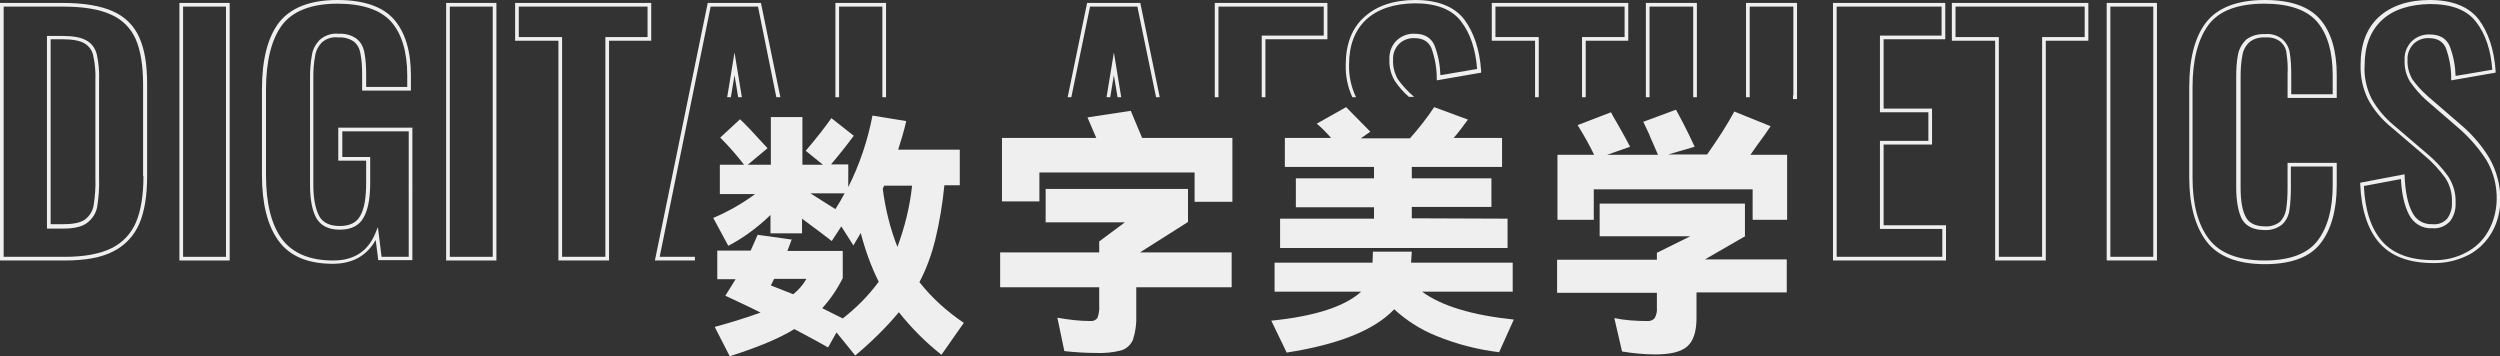 <?xml version="1.0" encoding="utf-8"?>
<!-- Generator: Adobe Illustrator 26.4.1, SVG Export Plug-In . SVG Version: 6.00 Build 0)  -->
<svg version="1.1" id="图层_1" xmlns="http://www.w3.org/2000/svg" xmlns:xlink="http://www.w3.org/1999/xlink" x="0px" y="0px"
	 viewBox="0 0 681.4 97.1" style="enable-background:new 0 0 681.4 97.1;" xml:space="preserve">
<rect x="0" y="0" width="681.4" height="97.1" fill="#333333" stroke="none"/>
<style type="text/css">
	.st0{fill:#EFEFEF;}
</style>
<g>
	<polygon class="st0" points="228.7,26.5 228.7,1.8 240.5,1.8 240.5,26.5 241.5,26.5 241.5,0.8 227.7,0.8 227.7,26.5 	"/>
	<path class="st0" d="M27,22c0.1-2.4-0.1-4.8-0.6-7.1C26,13.2,25,11.8,23.5,11c-1.4-0.8-3.5-1.2-6.4-1.2h-4.3v52.5h4.5
		c2.9,0,5.1-0.5,6.5-1.6c1.4-1.1,2.4-2.6,2.7-4.4c0.4-2.6,0.6-5.2,0.5-7.8V22z M25.5,56.1c-0.3,1.5-1.1,2.8-2.3,3.7
		c-1.2,0.9-3.2,1.3-5.9,1.3h-3.5V10.7h3.3c2.7,0,4.7,0.4,5.9,1.1c1.2,0.7,2.1,1.9,2.4,3.3c0.5,2.3,0.7,4.6,0.6,6.9v26.5
		C26.1,51,25.9,53.6,25.5,56.1z"/>
	<polygon class="st0" points="332.1,26.5 332.1,1.8 360.8,1.8 360.8,9.7 343.9,9.7 343.9,26.5 344.9,26.5 344.9,10.7 361.8,10.7 
		361.8,0.8 331.1,0.8 331.1,26.5 	"/>
	<polygon class="st0" points="198.2,26.5 199.2,26.5 200.2,20.5 201.2,26.5 202.2,26.5 200.2,14.3 	"/>
	<polygon class="st0" points="292,26.5 297.1,1.8 310,1.8 315.1,26.5 316.1,26.5 310.8,0.8 296.3,0.8 291,26.5 	"/>
	<polygon class="st0" points="449.6,26.5 449.6,1.8 461.5,1.8 461.5,26.5 462.5,26.5 462.5,0.8 448.6,0.8 448.6,26.5 	"/>
	<polygon class="st0" points="301.6,26.5 302.6,26.5 303.6,20.5 304.6,26.5 305.6,26.5 303.6,14.3 	"/>
	<path class="st0" d="M369.6,26.5c-1.3-2.7-2-5.8-1.9-8.9c0-5.3,1.6-9.4,4.7-12.3c3.2-2.9,7.6-4.3,13.2-4.4c5.8,0,10.1,1.6,12.6,4.9
		c2.5,3.2,4,7.6,4.4,13l-10,1.7c-0.1-2.8-0.6-5.5-1.6-8.1c-0.9-2.1-2.7-3.2-5.4-3.2c0,0,0,0,0,0c-1.9-0.1-3.7,0.6-5.1,2
		c-1.3,1.4-1.9,3.2-1.8,5c-0.1,2,0.4,4.1,1.5,5.9c1.1,1.6,2.3,3,3.8,4.3h1.5l-0.2-0.1c-1.6-1.4-3.1-3-4.3-4.7
		c-0.9-1.6-1.4-3.4-1.3-5.3c-0.1-1.6,0.5-3.2,1.6-4.3c1.1-1.1,2.7-1.7,4.3-1.6c2.2,0,3.7,0.9,4.5,2.6c1,2.7,1.5,5.5,1.5,8.3l0,0.6
		l12.1-2.1l0-0.5c-0.4-5.8-2-10.5-4.6-14c-2.7-3.5-7.2-5.3-13.4-5.3c-5.8,0-10.5,1.6-13.8,4.6c-3.4,3-5.1,7.4-5.1,13
		c-0.1,3,0.5,6.1,1.8,8.9H369.6z"/>
	<polygon class="st0" points="418.4,26.5 419.4,26.5 419.4,10.1 407.6,10.1 407.6,1.8 442.8,1.8 442.8,10.1 431.2,10.1 431.2,26.5 
		432.2,26.5 432.2,11.1 443.8,11.1 443.8,0.8 406.6,0.8 406.6,11.1 418.4,11.1 	"/>
	<polygon class="st0" points="189.4,70 179.8,70 193.7,1.8 206.6,1.8 211.6,26.5 212.7,26.5 207.4,0.8 192.9,0.8 178.5,71 189.4,71 
			"/>
	<path class="st0" d="M513.4,39.4h13.2v-9.8h-13.2V10.7h16.8V0.8h-30.6V71h30.8v-9.6h-17V39.4z M529.4,62.4V70h-28.8V1.8h28.6v7.9
		h-16.8v20.9h13.2v7.8h-13.2v24H529.4z"/>
	<path class="st0" d="M574.2,71h13.7V0.8h-13.7V71z M575.2,1.8h11.7V70h-11.7V1.8z"/>
	<path class="st0" d="M532,11.1h11.8V71h13.8V11.1h11.6V0.8H532V11.1z M533,1.8h35.2v8.3h-11.6V70h-11.8V10.1H533V1.8z"/>
	<path class="st0" d="M617.3,0C617.3,0,617.3,0,617.3,0c-7.5,0-12.9,2.1-16,6.1c-3.1,4-4.6,9.9-4.6,17.6v24.7
		c0,7.4,1.6,13.3,4.7,17.4c3.1,4.1,8.5,6.2,15.9,6.2c7.2,0,12.3-1.9,15.2-5.7c2.9-3.7,4.4-9.1,4.4-15.8v-6.1h-13.4v6.8
		c0,2-0.1,4-0.4,5.9c-0.2,1.3-0.8,2.4-1.6,3.3c-1.1,0.9-2.6,1.4-4.1,1.3c-2.5,0-4.3-0.8-5.2-2.4c-1-1.7-1.5-4.4-1.5-8.2V21
		c0-2,0.1-4,0.5-6c0.2-1.3,0.9-2.6,1.9-3.5c1.2-1,2.8-1.4,4.4-1.3c1.5-0.1,3,0.3,4.1,1.2c0.9,0.8,1.5,1.9,1.6,3.1
		c0.3,1.9,0.4,3.8,0.3,5.7v6.5h13.4v-6.3c0-6.5-1.5-11.6-4.5-15.1C629.4,1.8,624.4,0,617.3,0z M635.9,25.7h-11.4v-5.5
		c0-2-0.1-3.9-0.4-5.8c-0.2-1.4-0.9-2.7-2-3.7c-1.4-1.1-3.1-1.6-4.8-1.4c-1.8-0.1-3.6,0.4-5.1,1.5c-1.1,1.1-1.9,2.5-2.2,4
		c-0.4,2-0.5,4.1-0.5,6.2v30c0,4,0.6,6.9,1.6,8.8c1.1,1.9,3.2,2.9,6.1,2.9c0,0,0,0,0,0c1.7,0.1,3.4-0.4,4.8-1.5c1.1-1,1.8-2.4,2-3.9
		c0.3-2,0.4-4.1,0.4-6.1v-5.8h11.4v5.1c0,6.5-1.4,11.6-4.2,15.2c-2.7,3.5-7.6,5.3-14.4,5.3c-7.1,0-12.2-2-15.1-5.8
		c-3-3.9-4.5-9.5-4.5-16.7V23.7c0-7.4,1.5-13.1,4.4-17c2.9-3.8,8-5.7,15.2-5.7c0,0,0,0,0,0c6.7,0,11.6,1.7,14.4,5
		c2.8,3.3,4.2,8.2,4.2,14.5V25.7z"/>
	<path class="st0" d="M678.5,43.1c-2.1-3.5-4.8-6.6-7.9-9.2l-8.8-7.6c-1.6-1.4-3.1-3-4.3-4.7c-0.9-1.6-1.4-3.4-1.3-5.3
		c-0.1-1.6,0.5-3.1,1.6-4.3c1.1-1.1,2.7-1.7,4.3-1.6c2.2,0,3.7,0.9,4.5,2.6c1,2.7,1.5,5.5,1.5,8.3l0,0.6l12.1-2.1l0-0.5
		c-0.4-5.8-2-10.5-4.6-14c-2.7-3.5-7.2-5.3-13.4-5.3c-5.8,0-10.5,1.6-13.8,4.6c-3.3,3-5,7.4-5,13c-0.1,3.3,0.6,6.6,2.1,9.6
		c1.6,2.9,3.7,5.4,6.3,7.5l8.9,7.6c2.2,1.8,4.1,3.9,5.8,6.2c1.3,2,1.9,4.3,1.8,6.7c0.1,1.6-0.4,3.2-1.3,4.4c-1,1.1-2.5,1.7-4.1,1.5
		c-2.3,0.1-4.4-1.1-5.4-3.2c-1.2-2.2-1.9-5.5-2.1-9.8l0-0.6l-12.1,2.3l0,0.4c0.3,7.1,2.1,12.5,5.3,16.1c3.2,3.6,8.1,5.4,14.6,5.4
		c0,0,0.1,0,0.1,0c0.1,0,0.3,0,0.4,0c3.2,0,6.3-0.8,9.1-2.2c2.7-1.4,4.9-3.6,6.4-6.2c1.6-2.8,2.3-5.9,2.3-9
		C681.5,50.5,680.5,46.6,678.5,43.1z M678.2,63c-1.4,2.5-3.5,4.5-6,5.8c-2.8,1.5-5.9,2.2-9,2.1c0,0-0.1,0-0.1,0
		c-6.1,0-10.8-1.7-13.8-5.1c-3-3.4-4.7-8.4-5-15.1l10.1-1.9c0.2,4.2,1,7.4,2.2,9.7c1.2,2.4,3.7,3.9,6.3,3.7c1.8,0.2,3.6-0.5,4.9-1.9
		c1.1-1.5,1.6-3.3,1.5-5c0.1-2.6-0.6-5-2-7.2c-1.7-2.4-3.7-4.5-6-6.4l-8.9-7.6c-2.4-2-4.5-4.5-6-7.2c-1.4-2.8-2.1-6-1.9-9.1
		c0-5.3,1.6-9.4,4.7-12.3c3.1-2.9,7.6-4.3,13.1-4.4c5.9,0,10.1,1.6,12.6,4.9c2.5,3.2,4,7.6,4.4,13l-10,1.7c-0.1-2.8-0.6-5.5-1.6-8.1
		c-0.9-2.1-2.7-3.2-5.4-3.2c0,0,0,0,0,0c-1.9-0.1-3.7,0.6-5.1,2c-1.3,1.4-1.9,3.2-1.8,5c-0.1,2,0.4,4.1,1.5,5.9
		c1.3,1.8,2.7,3.5,4.4,5l8.8,7.6c3,2.6,5.6,5.6,7.7,8.9c1.9,3.3,2.8,7,2.7,10.8C680.4,57.4,679.7,60.4,678.2,63z"/>
	<polygon class="st0" points="475.9,26.5 476.9,26.5 476.9,1.8 488.8,1.8 488.8,26 488.7,26 488.7,27 489.8,27 489.8,0.8 475.9,0.8 
			"/>
	<path class="st0" d="M48.9,71h13.7V0.8H48.9V71z M49.9,1.8h11.7V70H49.9V1.8z"/>
	<path class="st0" d="M30.8,3.1c-3.3-1.5-7.9-2.3-13.6-2.3H0V71h17.7c5.5,0,10-0.8,13.2-2.5c3.2-1.6,5.7-4.3,7.1-7.6
		c1.4-3.3,2.1-7.6,2.1-12.9V22.8c0-5.2-0.7-9.4-2.1-12.5C36.6,7,34,4.5,30.8,3.1z M39.1,48c0,5.2-0.7,9.4-2,12.5
		c-1.3,3.1-3.6,5.6-6.6,7.1C27.3,69.2,23,70,17.7,70H1V1.8h16.1c5.6,0,10,0.7,13.2,2.2c3,1.3,5.4,3.7,6.7,6.7c1.3,3,2,7.1,2,12.2V48
		z"/>
	<path class="st0" d="M92.2,43.8h7.6v6c0,4.1-0.5,7.1-1.6,9c-1,1.9-2.9,2.8-5.6,2.8c-2.7,0-4.6-0.9-5.6-2.7c-1-1.9-1.6-4.7-1.6-8.6
		v-29c0-2.1,0.1-4.1,0.5-6.1c0.2-1.4,0.9-2.7,1.8-3.6c1.2-1.1,2.8-1.6,4.5-1.4c1.5-0.1,3,0.3,4.2,1.1c1,0.8,1.6,1.9,1.8,3.1
		c0.4,1.9,0.5,3.9,0.5,5.9v4.4H112v-4.1c0-6.8-1.6-11.9-4.7-15.4C104.3,1.8,99.1,0,92,0c-7.5,0-12.8,2.1-16,6.2
		c-3.1,4.1-4.6,10.2-4.6,18.2v23.3c0,7.8,1.5,13.8,4.5,17.9l0,0c3,4.2,8,6.3,14.8,6.3c5.4,0,9.3-2.2,11.7-6.5l0.7,5.5h9.3V34.8H92.2
		V43.8z M93.2,35.8h18.2V70H104l-1-8.1l-0.7,1.7c-2.1,5-5.9,7.4-11.5,7.4c-6.4,0-11.1-2-14-5.9c-2.9-4-4.3-9.8-4.3-17.4V24.4
		c0-7.8,1.5-13.7,4.4-17.6C79.8,3,84.9,1,92,1c6.8,0,11.7,1.7,14.6,4.9c2.9,3.3,4.4,8.2,4.4,14.7v3.1H99.8v-3.4c0-2-0.1-4.1-0.5-6.1
		c-0.3-1.5-1-2.8-2.2-3.7c-1.4-1-3.2-1.4-4.8-1.3c-1.9-0.2-3.7,0.4-5.2,1.7c-1.1,1.2-1.9,2.6-2.1,4.2c-0.4,2.1-0.5,4.2-0.5,6.3v29
		c0,4,0.6,7,1.7,9c1.2,2.1,3.3,3.2,6.4,3.2c3.1,0,5.3-1.1,6.5-3.3c1.2-2.1,1.8-5.2,1.8-9.5v-7h-7.6V35.8z"/>
	<path class="st0" d="M121.6,71h13.7V0.8h-13.7V71z M122.6,1.8h11.7V70h-11.7V1.8z"/>
	<path class="st0" d="M140.4,11.1h11.8V71H166V11.1h11.5V0.8h-37.1V11.1z M141.4,1.8h35.1v8.3H165V70h-11.8V10.1h-11.8V1.8z"/>
</g>
<g>
	<path class="st0" d="M262.7,88l-6.1,8.7c-4.3-3.4-8.2-7.3-11.6-11.6c-3.6,4.3-7.6,8.2-11.9,11.8l-5.1-6.3l-2.3,4.1
		c-3.5-2-6.6-3.6-9.2-5c-4.2,2.6-10.1,5-17.6,7.4l-4.1-8c5.2-1.4,9.4-2.8,12.5-3.9c-2.3-1.2-5.6-2.7-9.6-4.6l2.8-4.5h-5v-7.8h9.1
		c0.8-1.7,1.4-3.2,1.9-4.3l9.3,1.3c-0.1,0.2-0.3,0.6-0.5,1.3l-0.7,1.8h15.1v7.4c-1.5,3-3.4,5.8-5.6,8.2l5.6,2.8
		c3.7-2.9,7-6.2,9.8-10c-2.1-4.2-3.7-8.7-4.9-13.3c-0.9,1.5-1.5,2.6-2,3.4l-3.3-5.2l-2.6,4c-1.3-1-4-3.1-8.1-6.1v4h-8.6v-5
		c-3.4,3.3-7.3,6.2-11.5,8.4l-4.1-7.6c4-1.7,7.9-3.9,11.4-6.5h-9.6v-8h6.6c-2-2.6-4.2-5.1-6.5-7.4l5.4-5c0.6,0.6,1.5,1.4,2.6,2.6
		l2.5,2.7l2.4,2.6l-5.4,4.5h6.3v-13h8.6v13h5.6l-4.7-3.8c3-3.5,5.3-6.5,7-8.9l6.1,4.8c-2.3,3.1-4.4,5.7-6.2,7.8h4.7v6.2
		c3.1-6.2,5.3-12.7,6.6-19.5L247,33c-0.6,2.7-1.4,5.3-2.2,7.8h16.8v9.7h-4.2c-0.5,5-1.3,10-2.5,14.9c-1,4-2.4,7.9-4.3,11.5
		C254,81.2,258.1,84.9,262.7,88z M216.2,80.2c1.5-1.2,2.7-2.6,3.6-4.2h-8.8l-0.9,1.8L216.2,80.2z M220.9,52.7l4.9,3.1l1.9,1.2
		c0.9-1.4,1.7-2.8,2.5-4.3L220.9,52.7z M244.6,67.3c2-5.4,3.4-11,4-16.7H241l-0.4,0.8C241.3,56.9,242.6,62.2,244.6,67.3L244.6,67.3z
		"/>
	<path class="st0" d="M323.8,60.5l-13.1,8.3h25v9.5h-26v7.6c0.1,2.3-0.2,4.5-0.9,6.7c-0.6,1.4-1.8,2.5-3.2,2.9
		c-2.3,0.6-4.6,0.8-7,0.7c-2.8,0-5.7-0.2-8.5-0.5l-1.9-9.1c2.9,0.5,5.9,0.9,8.9,0.9c0.8,0.1,1.5-0.2,2-0.8c0.4-1.1,0.6-2.2,0.5-3.4
		v-5h-27v-9.5h27v-3l7-5.2H285v-9.1h38.8V60.5z M335.9,37.6V55h-10.3v-8h-42.3v7.9h-10.2V37.6h25.7l-2.4-5.6l11.8-1.8l3.1,7.4
		L335.9,37.6z"/>
	<path class="st0" d="M408.6,96c-5.8-0.7-11.6-2.2-17-4.4c-4.3-1.7-8.2-4.2-11.6-7.3c-5.4,5.7-15.2,9.6-29.3,11.8l-4.2-8.7
		c12-1.2,20.1-3.9,24.5-7.9h-23.6v-7.9h26.7l0.1-3h10.6l-0.2,3h27.7v7.9h-24.7c5.3,3.9,13.6,6.4,25,7.6L408.6,96z M410.9,59.6v8h-62
		v-8h25.6v-3.1h-21.3v-7.9h21.3v-3.1h-24.3v-7.9h12.6c-1.2-1.4-2.5-2.7-3.9-3.9l8-4.5l6.6,6.7l-2.6,1.8h13.4
		c2.4-2.7,4.6-5.5,6.6-8.5l9.2,3.4c-1.6,2.2-2.9,3.9-3.9,5h13.2v7.9h-24.6v3.1h21.7v7.8h-21.7v3.1L410.9,59.6z"/>
	<path class="st0" d="M487.1,42.2v17.7h-9.4v-8.3h-43.3v8.3h-9.9V42.2h10c-1.2-2.5-2.7-5.2-4.5-8.1l9.1-3.5c0.3,0.7,0.7,1.3,1.1,2
		s0.8,1.4,1.2,2.1s0.9,1.6,1.4,2.5s1,1.9,1.5,2.8l-6.3,2.2h13.9c-0.4-0.9-0.8-1.8-1.2-2.8s-0.9-1.9-1.2-2.8l-1.6-3.4l8.9-3.3
		c1.1,2,2.9,5.3,5.1,10.1l-7.2,2.1h10.6c1.3-1.9,2.7-3.9,4.1-6.1s2.5-4.1,3.3-5.6l9.9,4c-0.8,1.2-2.1,3.1-3.9,5.5l-0.9,1.3
		c-0.3,0.4-0.5,0.7-0.7,1L487.1,42.2z M475.8,64.3l-11.1,6.4H487v9h-24.6v6.9c0,3.7-0.8,6.3-2.5,7.8s-4.6,2.2-8.7,2.2
		c-3,0-6.1-0.3-9.1-0.8l-2.1-9.1c2.9,0.6,5.9,0.8,8.9,0.8c0.8,0.1,1.6-0.2,2.1-0.8c0.5-0.9,0.7-1.9,0.6-2.9v-4h-27.2v-9h27.2v-1.9
		l9.1-4.5h-24.7v-8.9h39.6V64.3z"/>
</g>
</svg>
